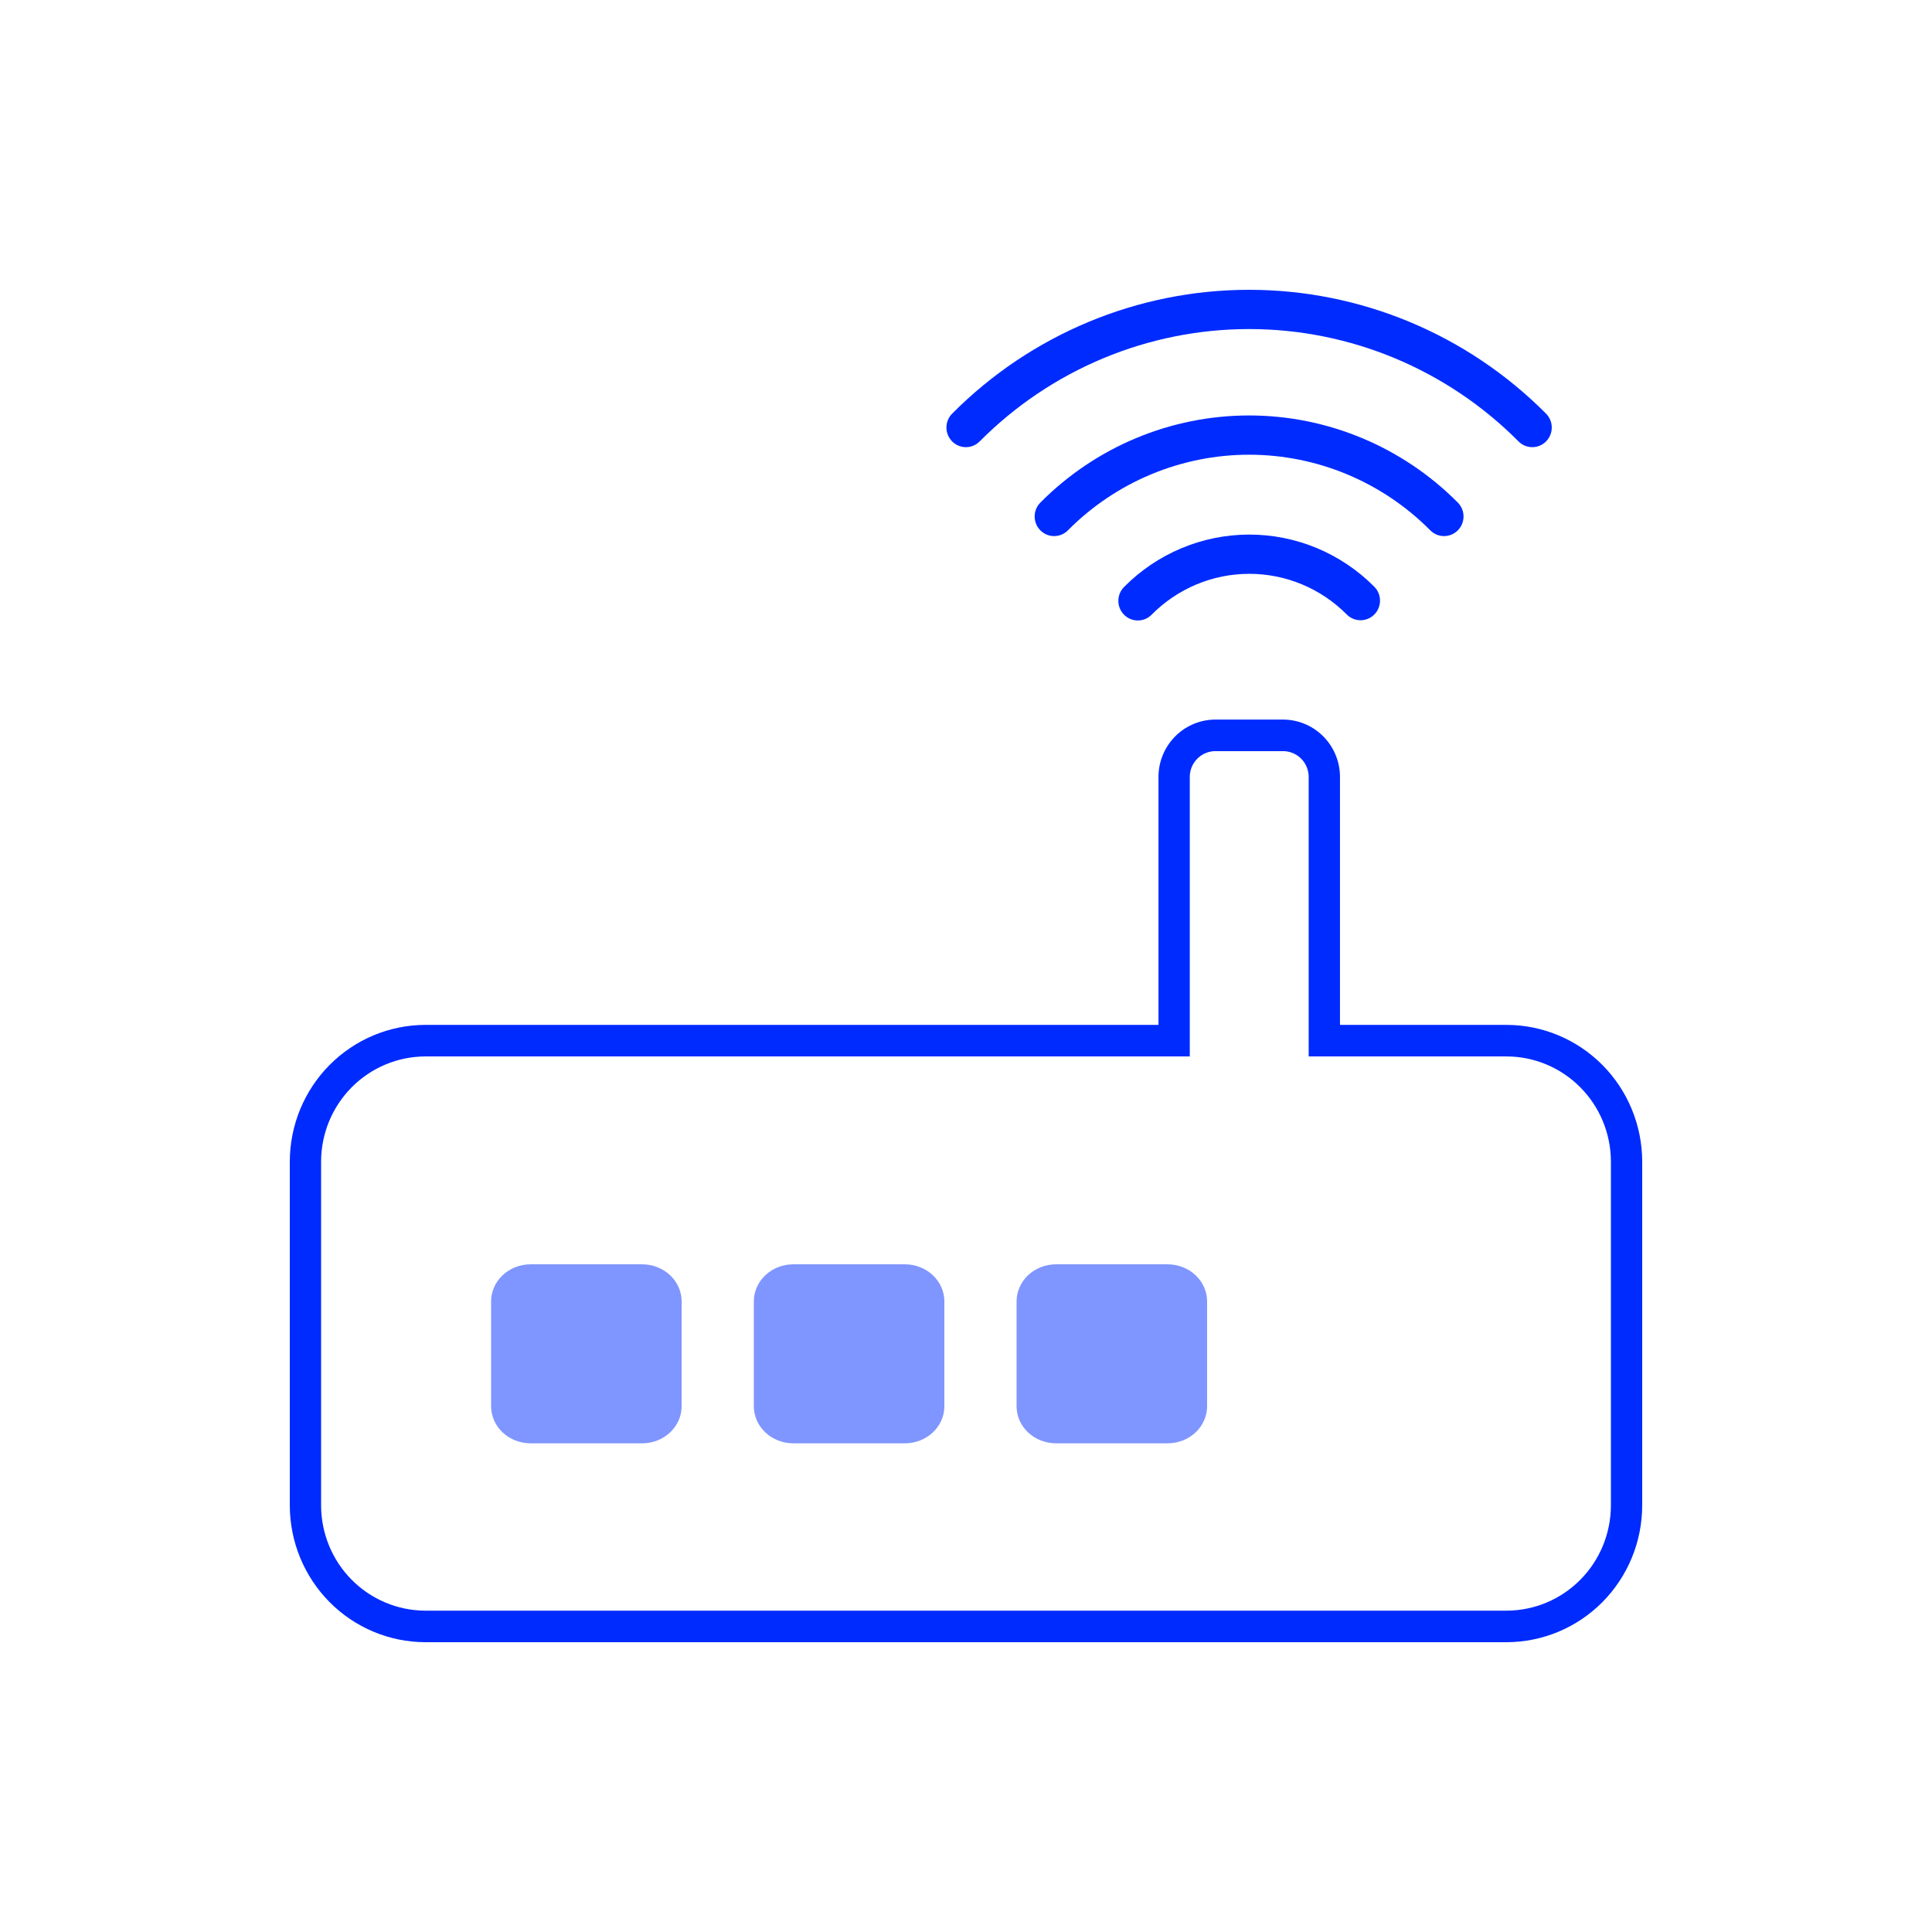<svg width="100" height="100" viewBox="0 0 100 100" fill="none" xmlns="http://www.w3.org/2000/svg">
<g opacity="0.5">
<path d="M27.463 65.441H33.237C33.779 65.441 34.299 65.643 34.682 66.003C35.066 66.363 35.281 66.852 35.281 67.361V72.786C35.281 73.295 35.066 73.784 34.682 74.144C34.299 74.504 33.779 74.706 33.237 74.706H27.463C26.922 74.706 26.402 74.504 26.018 74.144C25.635 73.784 25.42 73.295 25.42 72.786V67.361C25.42 66.852 25.635 66.363 26.018 66.003C26.402 65.643 26.922 65.441 27.463 65.441Z" fill="#002BFF"/>
<path d="M41.062 65.441H46.836C47.378 65.441 47.898 65.643 48.281 66.003C48.665 66.363 48.88 66.852 48.88 67.361V72.786C48.88 73.295 48.665 73.784 48.281 74.144C47.898 74.504 47.378 74.706 46.836 74.706H41.062C40.52 74.706 40.001 74.504 39.617 74.144C39.234 73.784 39.019 73.295 39.019 72.786V67.361C39.019 66.852 39.234 66.363 39.617 66.003C40.001 65.643 40.52 65.441 41.062 65.441Z" fill="#002BFF"/>
<path d="M54.661 65.441H60.435C60.977 65.441 61.497 65.643 61.88 66.003C62.263 66.363 62.479 66.852 62.479 67.361V72.786C62.479 73.295 62.263 73.784 61.88 74.144C61.497 74.504 60.977 74.706 60.435 74.706H54.661C54.119 74.706 53.599 74.504 53.216 74.144C52.833 73.784 52.618 73.295 52.618 72.786V67.361C52.618 66.852 52.833 66.363 53.216 66.003C53.599 65.643 54.119 65.441 54.661 65.441Z" fill="#002BFF"/>
</g>
<path fill-rule="evenodd" clip-rule="evenodd" d="M67.391 30.247C66.524 29.886 65.595 29.7 64.656 29.701C63.718 29.702 62.789 29.889 61.923 30.252C61.057 30.616 60.27 31.147 59.608 31.817C59.215 32.215 58.577 32.216 58.182 31.82C57.788 31.424 57.787 30.78 58.18 30.383C59.029 29.524 60.038 28.842 61.149 28.377C62.26 27.911 63.451 27.671 64.654 27.67C65.857 27.668 67.049 27.906 68.161 28.369C69.273 28.833 70.283 29.512 71.134 30.37C71.528 30.766 71.528 31.41 71.135 31.806C70.741 32.203 70.103 32.203 69.709 31.807C69.046 31.138 68.258 30.608 67.391 30.247Z" fill="#002BFF"/>
<path fill-rule="evenodd" clip-rule="evenodd" d="M64.653 23.536C61.136 23.536 57.762 24.944 55.274 27.451C54.881 27.847 54.242 27.847 53.849 27.451C53.455 27.054 53.456 26.41 53.849 26.014C56.715 23.126 60.601 21.504 64.653 21.504C68.705 21.504 72.591 23.126 75.457 26.014C75.851 26.41 75.851 27.054 75.457 27.451C75.064 27.847 74.425 27.847 74.032 27.451C71.544 24.944 68.171 23.536 64.653 23.536Z" fill="#002BFF"/>
<path fill-rule="evenodd" clip-rule="evenodd" d="M64.653 17.032C59.424 17.032 54.408 19.124 50.707 22.848C50.313 23.245 49.675 23.244 49.282 22.847C48.889 22.45 48.889 21.807 49.283 21.41C53.361 17.306 58.889 15 64.653 15C70.417 15 75.945 17.306 80.023 21.41C80.417 21.807 80.418 22.45 80.024 22.847C79.631 23.244 78.993 23.245 78.599 22.848C74.898 19.124 69.883 17.032 64.653 17.032Z" fill="#002BFF"/>
<path fill-rule="evenodd" clip-rule="evenodd" d="M62.827 37.246H66.493L66.506 37.247C67.284 37.273 68.019 37.607 68.553 38.177C69.085 38.745 69.373 39.5 69.357 40.28V53.048H77.984V53.863L77.985 53.048C79.844 53.052 81.625 53.798 82.939 55.122C84.254 56.446 84.995 58.241 85 60.114L85 60.116L85 77.936C84.994 79.808 84.254 81.601 82.941 82.925C81.628 84.248 79.848 84.994 77.991 85L77.989 85H22.01L22.008 85C20.151 84.994 18.372 84.248 17.059 82.925C15.746 81.601 15.006 79.807 15 77.936L15 77.933V60.116L15 60.114C15.005 58.242 15.745 56.448 17.058 55.124C18.371 53.8 20.151 53.054 22.008 53.048L22.01 53.048L59.963 53.048V40.28C59.947 39.5 60.235 38.745 60.767 38.177C61.3 37.607 62.036 37.273 62.814 37.247L62.827 37.246ZM77.982 54.681H67.737V40.26L67.737 40.25C67.746 39.897 67.616 39.554 67.376 39.298C67.138 39.044 66.811 38.894 66.465 38.879H62.855C62.509 38.894 62.182 39.044 61.944 39.298C61.704 39.554 61.574 39.897 61.583 40.25L61.583 40.26V54.681H22.011C20.583 54.686 19.214 55.26 18.203 56.279C17.193 57.297 16.624 58.677 16.62 60.117V77.932C16.625 79.372 17.194 80.752 18.204 81.77C19.214 82.788 20.582 83.362 22.011 83.367H77.988C79.417 83.362 80.785 82.788 81.795 81.77C82.806 80.752 83.375 79.373 83.38 77.933L83.38 77.931V60.118L83.38 60.116C83.376 58.675 82.806 57.295 81.794 56.277C80.783 55.258 79.412 54.684 77.982 54.681Z" fill="#002BFF"/>
</svg>
